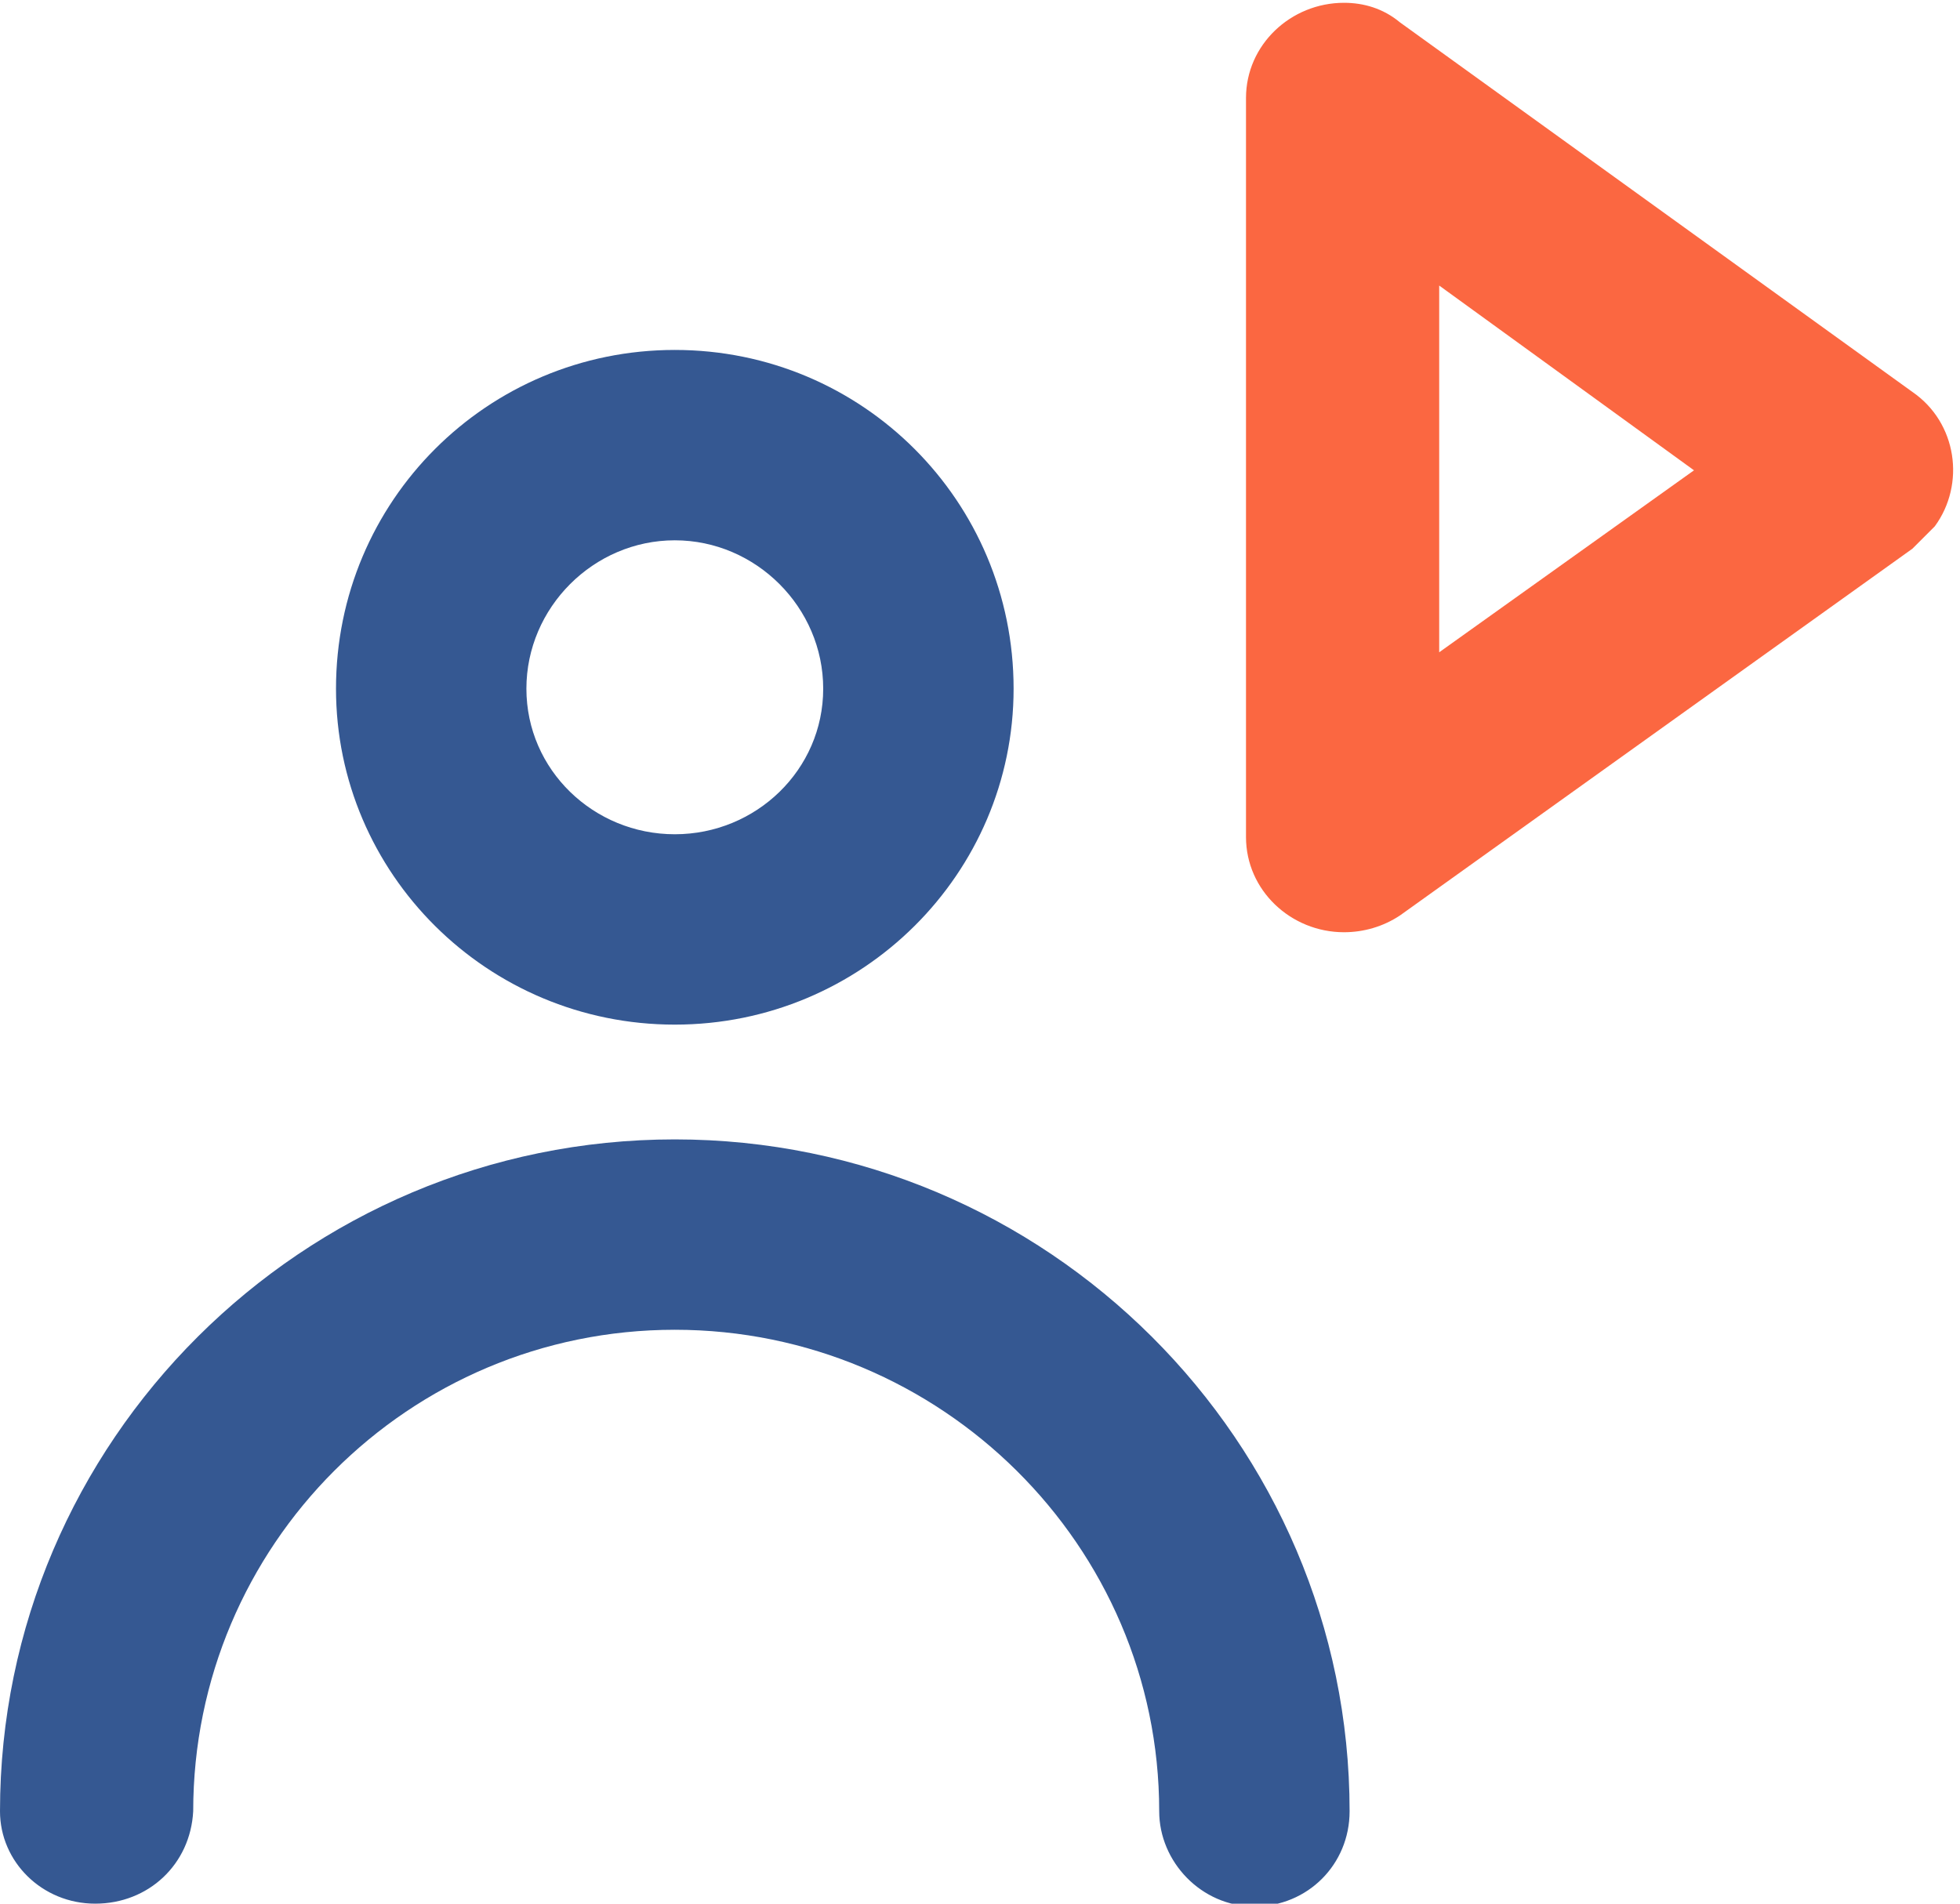 <svg version="1.2" xmlns="http://www.w3.org/2000/svg" viewBox="0 0 70 68" width="70" height="68"><style>.a{fill:#355892}.b{fill:#fb6741}</style><path class="a" d="m44.8 68.1c-1.9 0-3.4-1.6-3.4-3.4 0-9.5-7.8-17.2-17.3-17.2-9.5 0-17.2 7.7-17.2 17.2-0.1 1.9-1.6 3.3-3.5 3.3-1.9 0-3.4-1.5-3.4-3.3 0-13.2 10.8-24 24.1-24 13.3 0 24.1 10.8 24.1 24 0 1.9-1.5 3.4-3.4 3.4z"/><path class="a" d="m24.1 36.6c-6.7 0-12.1-5.4-12.1-12 0-6.7 5.4-12.1 12.1-12.1 6.7 0 12.1 5.4 12.1 12.1 0 6.6-5.4 12-12.1 12zm0-17.3c-2.9 0-5.3 2.4-5.3 5.3 0 2.9 2.4 5.2 5.3 5.2 2.9 0 5.3-2.3 5.3-5.2 0-2.9-2.4-5.3-5.3-5.3z"/><path class="b" d="m48 33.3c-1.9 0-3.5-1.5-3.5-3.4v-26.4c0-1.9 1.6-3.4 3.5-3.4 0.7 0 1.4 0.2 2 0.7l18.3 13.2c1.6 1.1 1.9 3.3 0.8 4.8q-0.4 0.4-0.8 0.8l-18.3 13.1c-0.6 0.4-1.3 0.6-2 0.6zm3.4-23.1v13.1l9.1-6.5z"/></svg>